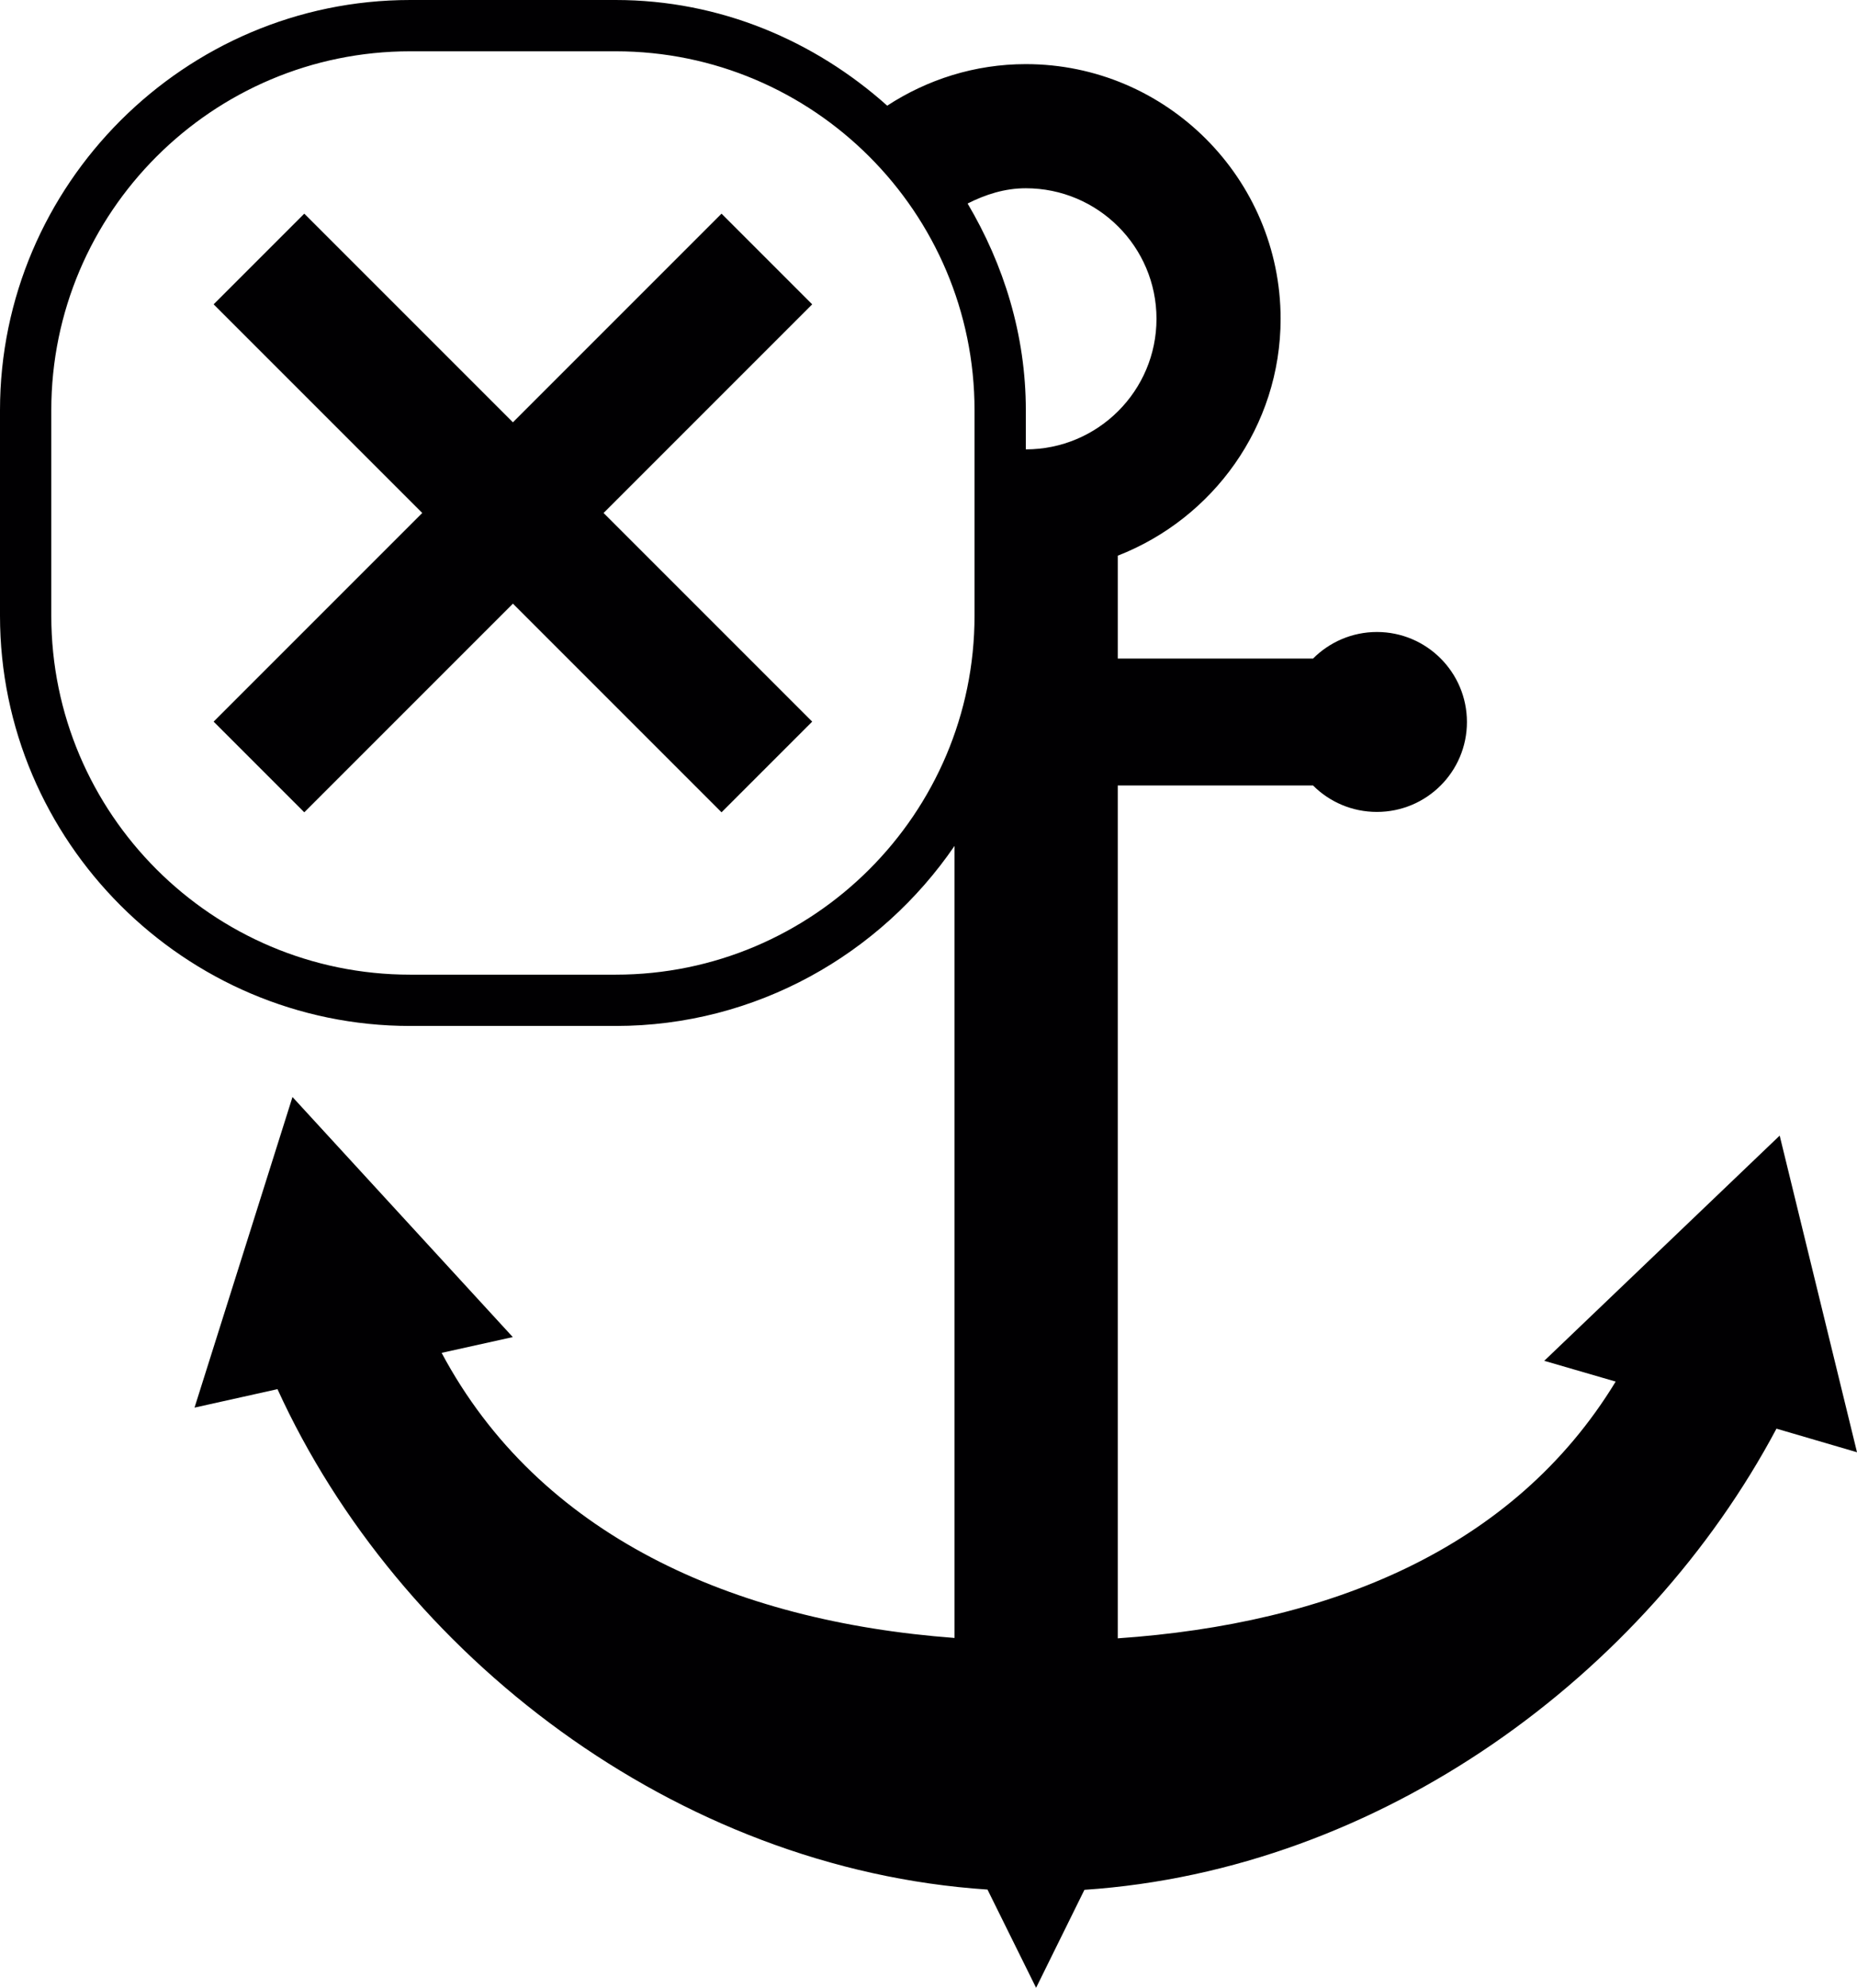<?xml version="1.0" encoding="iso-8859-1"?>
<!-- Generator: Adobe Illustrator 16.0.4, SVG Export Plug-In . SVG Version: 6.00 Build 0)  -->
<!DOCTYPE svg PUBLIC "-//W3C//DTD SVG 1.1//EN" "http://www.w3.org/Graphics/SVG/1.1/DTD/svg11.dtd">
<svg version="1.1" id="Capa_1" xmlns="http://www.w3.org/2000/svg" xmlns:xlink="http://www.w3.org/1999/xlink" x="0px" y="0px"
	 width="14.482px" height="15.5px" viewBox="0 0 14.482 15.5" style="enable-background:new 0 0 14.482 15.5;" xml:space="preserve"
	>
<path style="fill:#010002;" d="M13.879,8.855l-1.836,1.756l0.557,0.162c-0.798,1.312-2.24,1.889-3.883,2.002v-6.65h1.523
	c0.128,0.128,0.304,0.206,0.498,0.206c0.387,0,0.702-0.313,0.702-0.701s-0.315-0.702-0.702-0.702c-0.194,0-0.37,0.079-0.498,0.207
	H8.717V4.333c0.741-0.289,1.27-1.006,1.27-1.848C9.986,1.392,9.096,0.5,8,0.5c-0.399,0-0.77,0.121-1.081,0.324
	C6.353,0.318,5.615,0,4.801,0H3.199C1.44,0,0,1.44,0,3.199v1.602C0,6.56,1.44,8,3.199,8h1.602c1.095,0,2.065-0.559,2.643-1.404
	v6.176c-1.731-0.129-3.242-0.802-4-2.223l0.555-0.123L2.281,8.554l-0.764,2.422l0.647-0.144c0.946,2.072,3.102,3.741,5.537,3.902
	L8.08,15.5l0.377-0.764c2.316-0.155,4.377-1.678,5.397-3.596l0.628,0.184L13.879,8.855z M7.6,4.801C7.6,6.344,6.344,7.6,4.801,7.6
	H3.199C1.656,7.6,0.4,6.344,0.4,4.801V3.199C0.4,1.656,1.656,0.4,3.199,0.4h1.602C6.344,0.4,7.6,1.656,7.6,3.199V4.801z M8,3.504
	V3.199c0-0.59-0.173-1.137-0.454-1.612C7.685,1.517,7.834,1.468,8,1.468c0.562,0,1.019,0.456,1.019,1.018S8.562,3.504,8,3.504z
	 M6.334,2.373L4.707,4l1.627,1.627L5.627,6.334L4,4.707L2.373,6.334L1.666,5.627L3.293,4L1.666,2.373l0.707-0.707L4,3.293
	l1.627-1.627L6.334,2.373z"/>
<g>
</g>
<g>
</g>
<g>
</g>
<g>
</g>
<g>
</g>
<g>
</g>
<g>
</g>
<g>
</g>
<g>
</g>
<g>
</g>
<g>
</g>
<g>
</g>
<g>
</g>
<g>
</g>
<g>
</g>
</svg>
